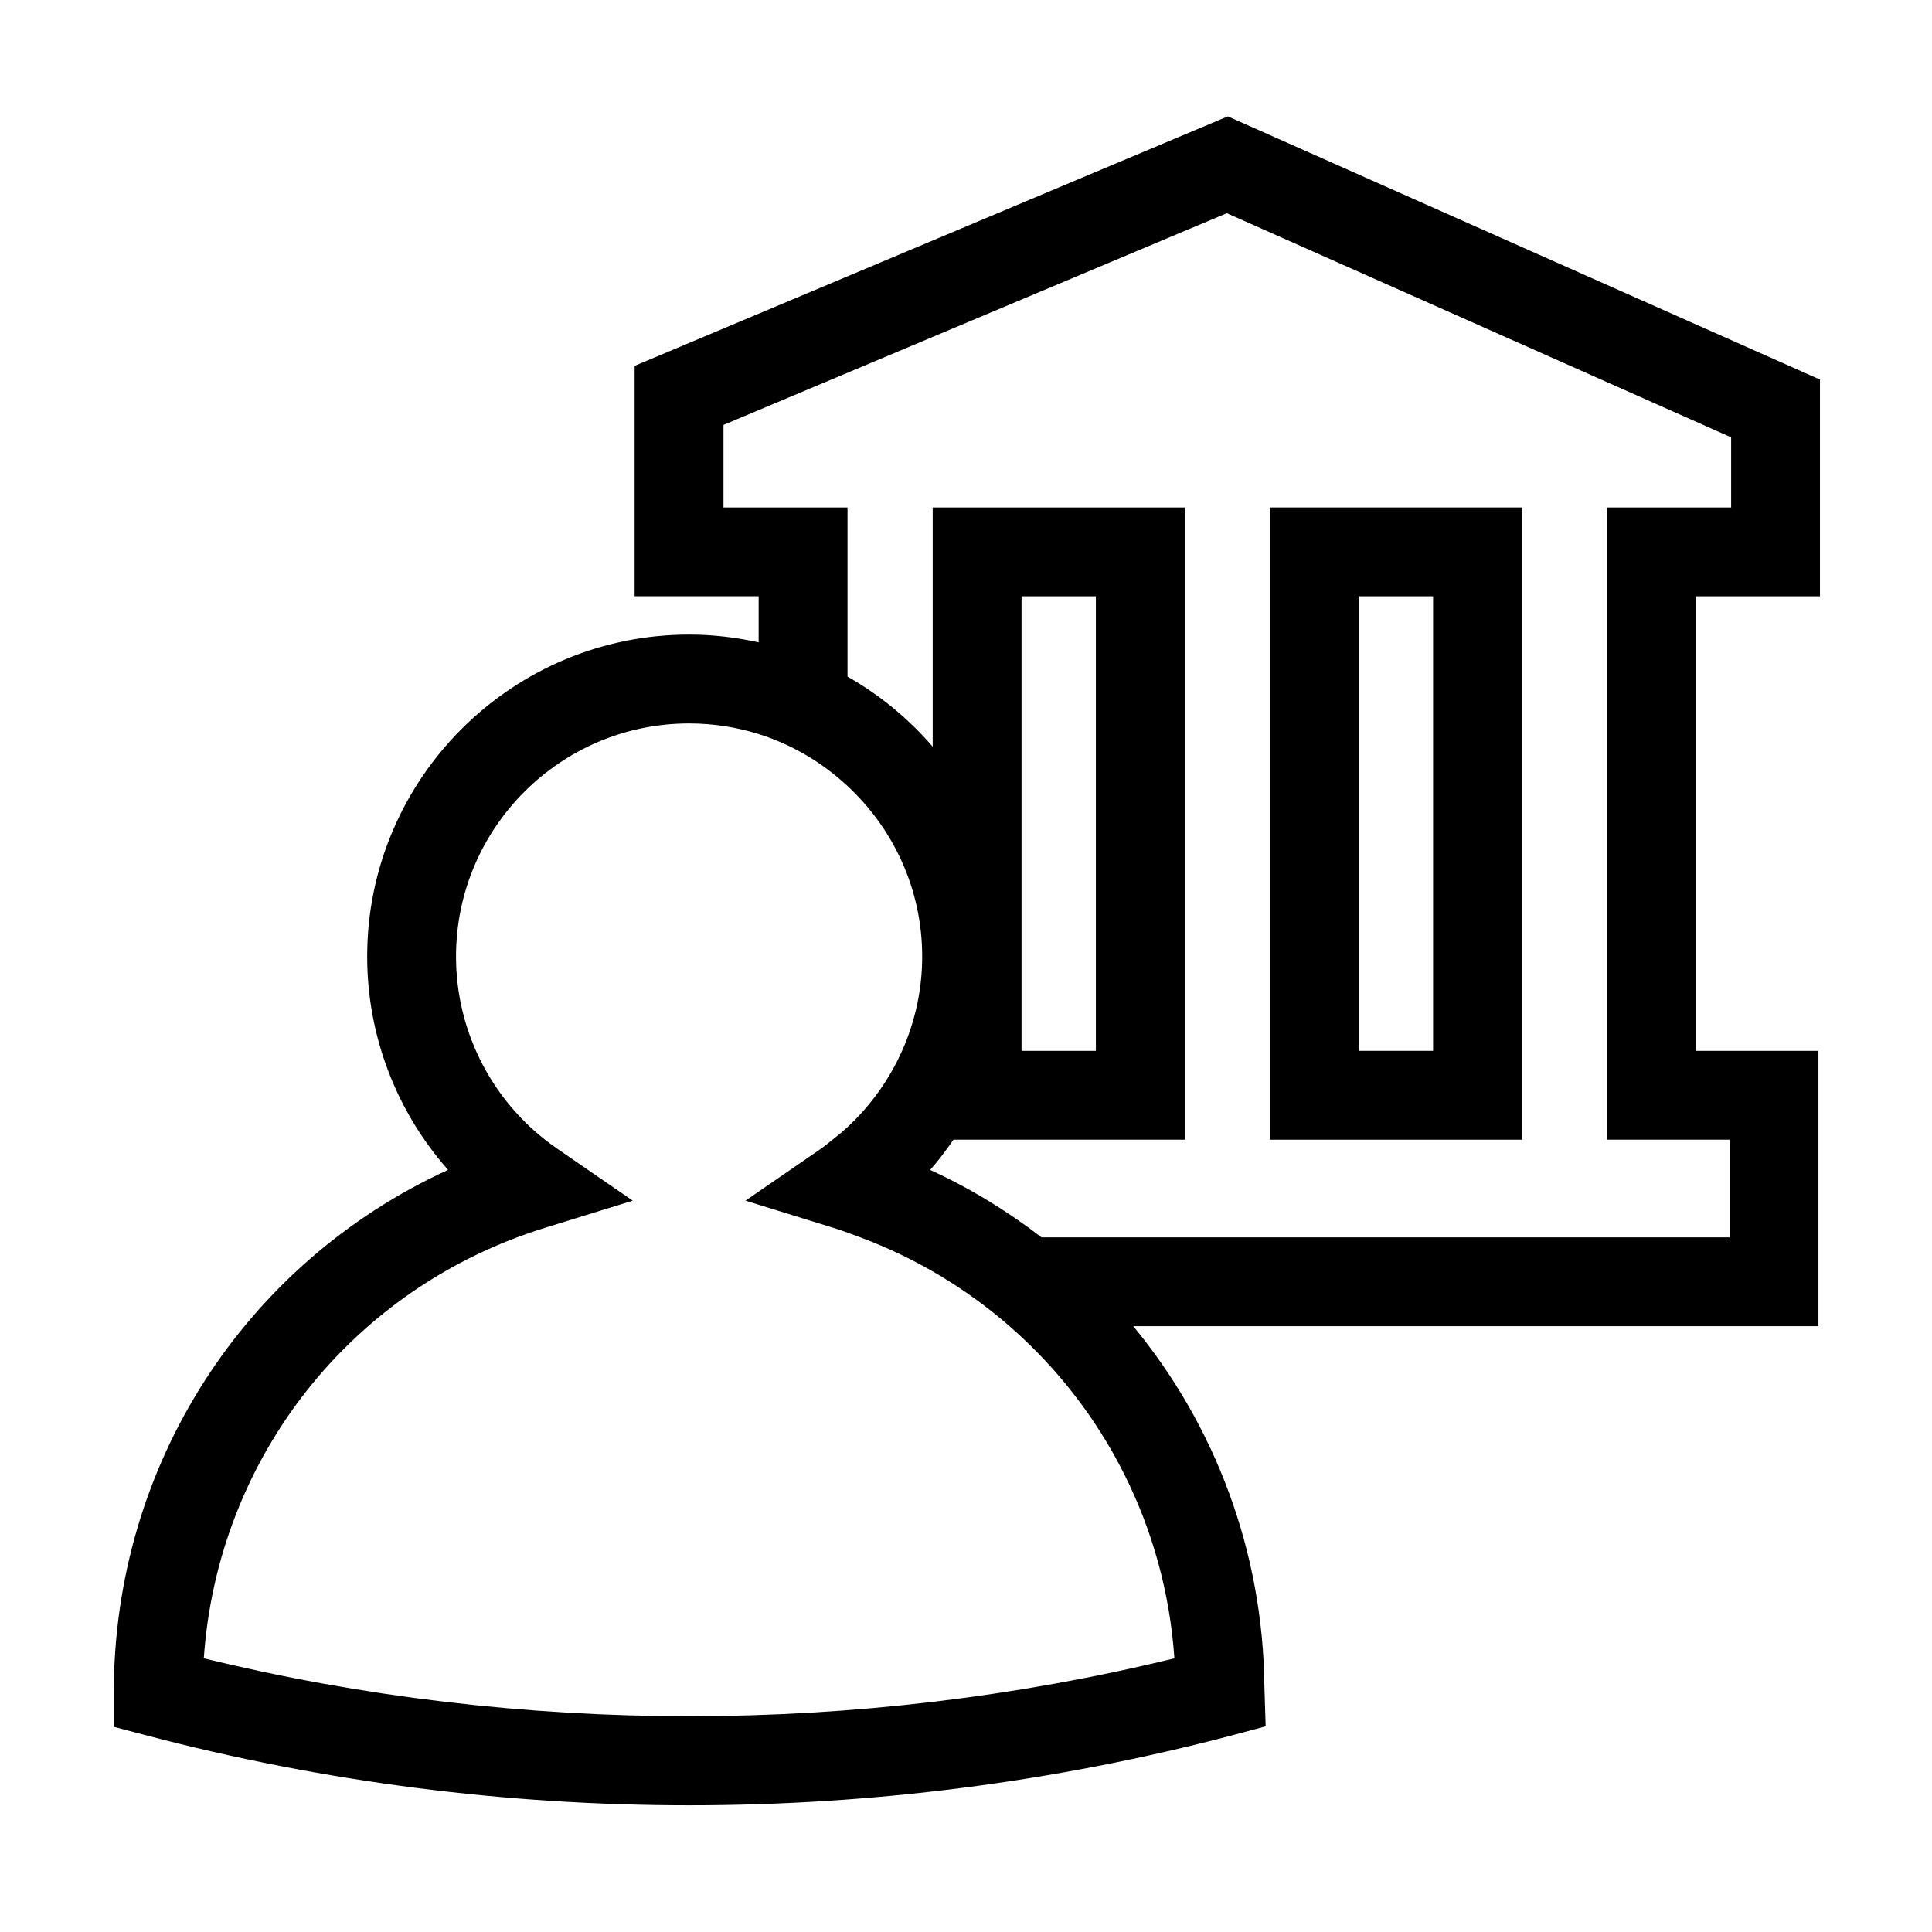 <?xml version="1.0" encoding="UTF-8"?>
<!-- Uploaded to: ICON Repo, www.svgrepo.com, Generator: ICON Repo Mixer Tools -->
<svg fill="#000000" width="800px" height="800px" version="1.1" viewBox="144 144 512 512" xmlns="http://www.w3.org/2000/svg">
 <g>
  <path d="m626.31 302.02v-57.43l-156.93-69.75-157.2 66.121v61.055h32.867v12.215c-5.941-1.316-12.094-2.059-18.426-2.059-47.043 0-85.316 38.273-85.316 85.316 0 21.059 7.777 41.105 21.441 56.543-53.715 24.602-88.594 78.023-88.594 138.51v9.078l8.777 2.309c46.648 12.273 94.996 18.496 143.7 18.496 48.684 0 97.027-6.223 143.68-18.488l9.102-2.441-0.332-10.438c-0.34-35.996-13.105-69.363-34.754-95.602h181.58v-72.973h-32.457v-120.46zm-171.08 281.45c-83.773 20.457-173.49 20.461-257.22-0.004 3.648-53.02 39.074-98.207 90.465-114.1l23.207-7.18-20.012-13.77c-16.793-11.555-26.82-30.594-26.82-50.926 0-34.062 27.711-61.77 61.77-61.77 6.414 0 12.605 0.988 18.426 2.809 8.891 2.785 16.879 7.574 23.547 13.77 12.145 11.289 19.797 27.344 19.797 45.191 0 17.289-7.305 33.594-19.797 45.207-1.258 1.172-2.598 2.258-3.961 3.328-1.02 0.801-1.984 1.652-3.059 2.391l-20.008 13.77 23.203 7.18c2.461 0.762 4.852 1.648 7.238 2.543 14.801 5.539 28.098 13.578 39.531 23.547 25.215 21.977 41.301 53.281 43.691 88.012zm147.13-137.44v25.883h-182.34c-9.031-6.961-18.887-13.004-29.523-17.875 2.246-2.535 4.266-5.238 6.188-8.008h61.277v-167.55h-66.789v63.391c-6.391-7.406-14.016-13.703-22.574-18.562v-44.828h-32.867v-21.871l133.39-56.109 133.65 59.398v18.582h-32.863v167.55zm-187.64-23.547v-120.46h19.699v120.46z"/>
  <path d="m480.54 446.03h66.789v-167.55h-66.789zm23.547-144.01h19.695v120.46h-19.695z"/>
 </g>
</svg>